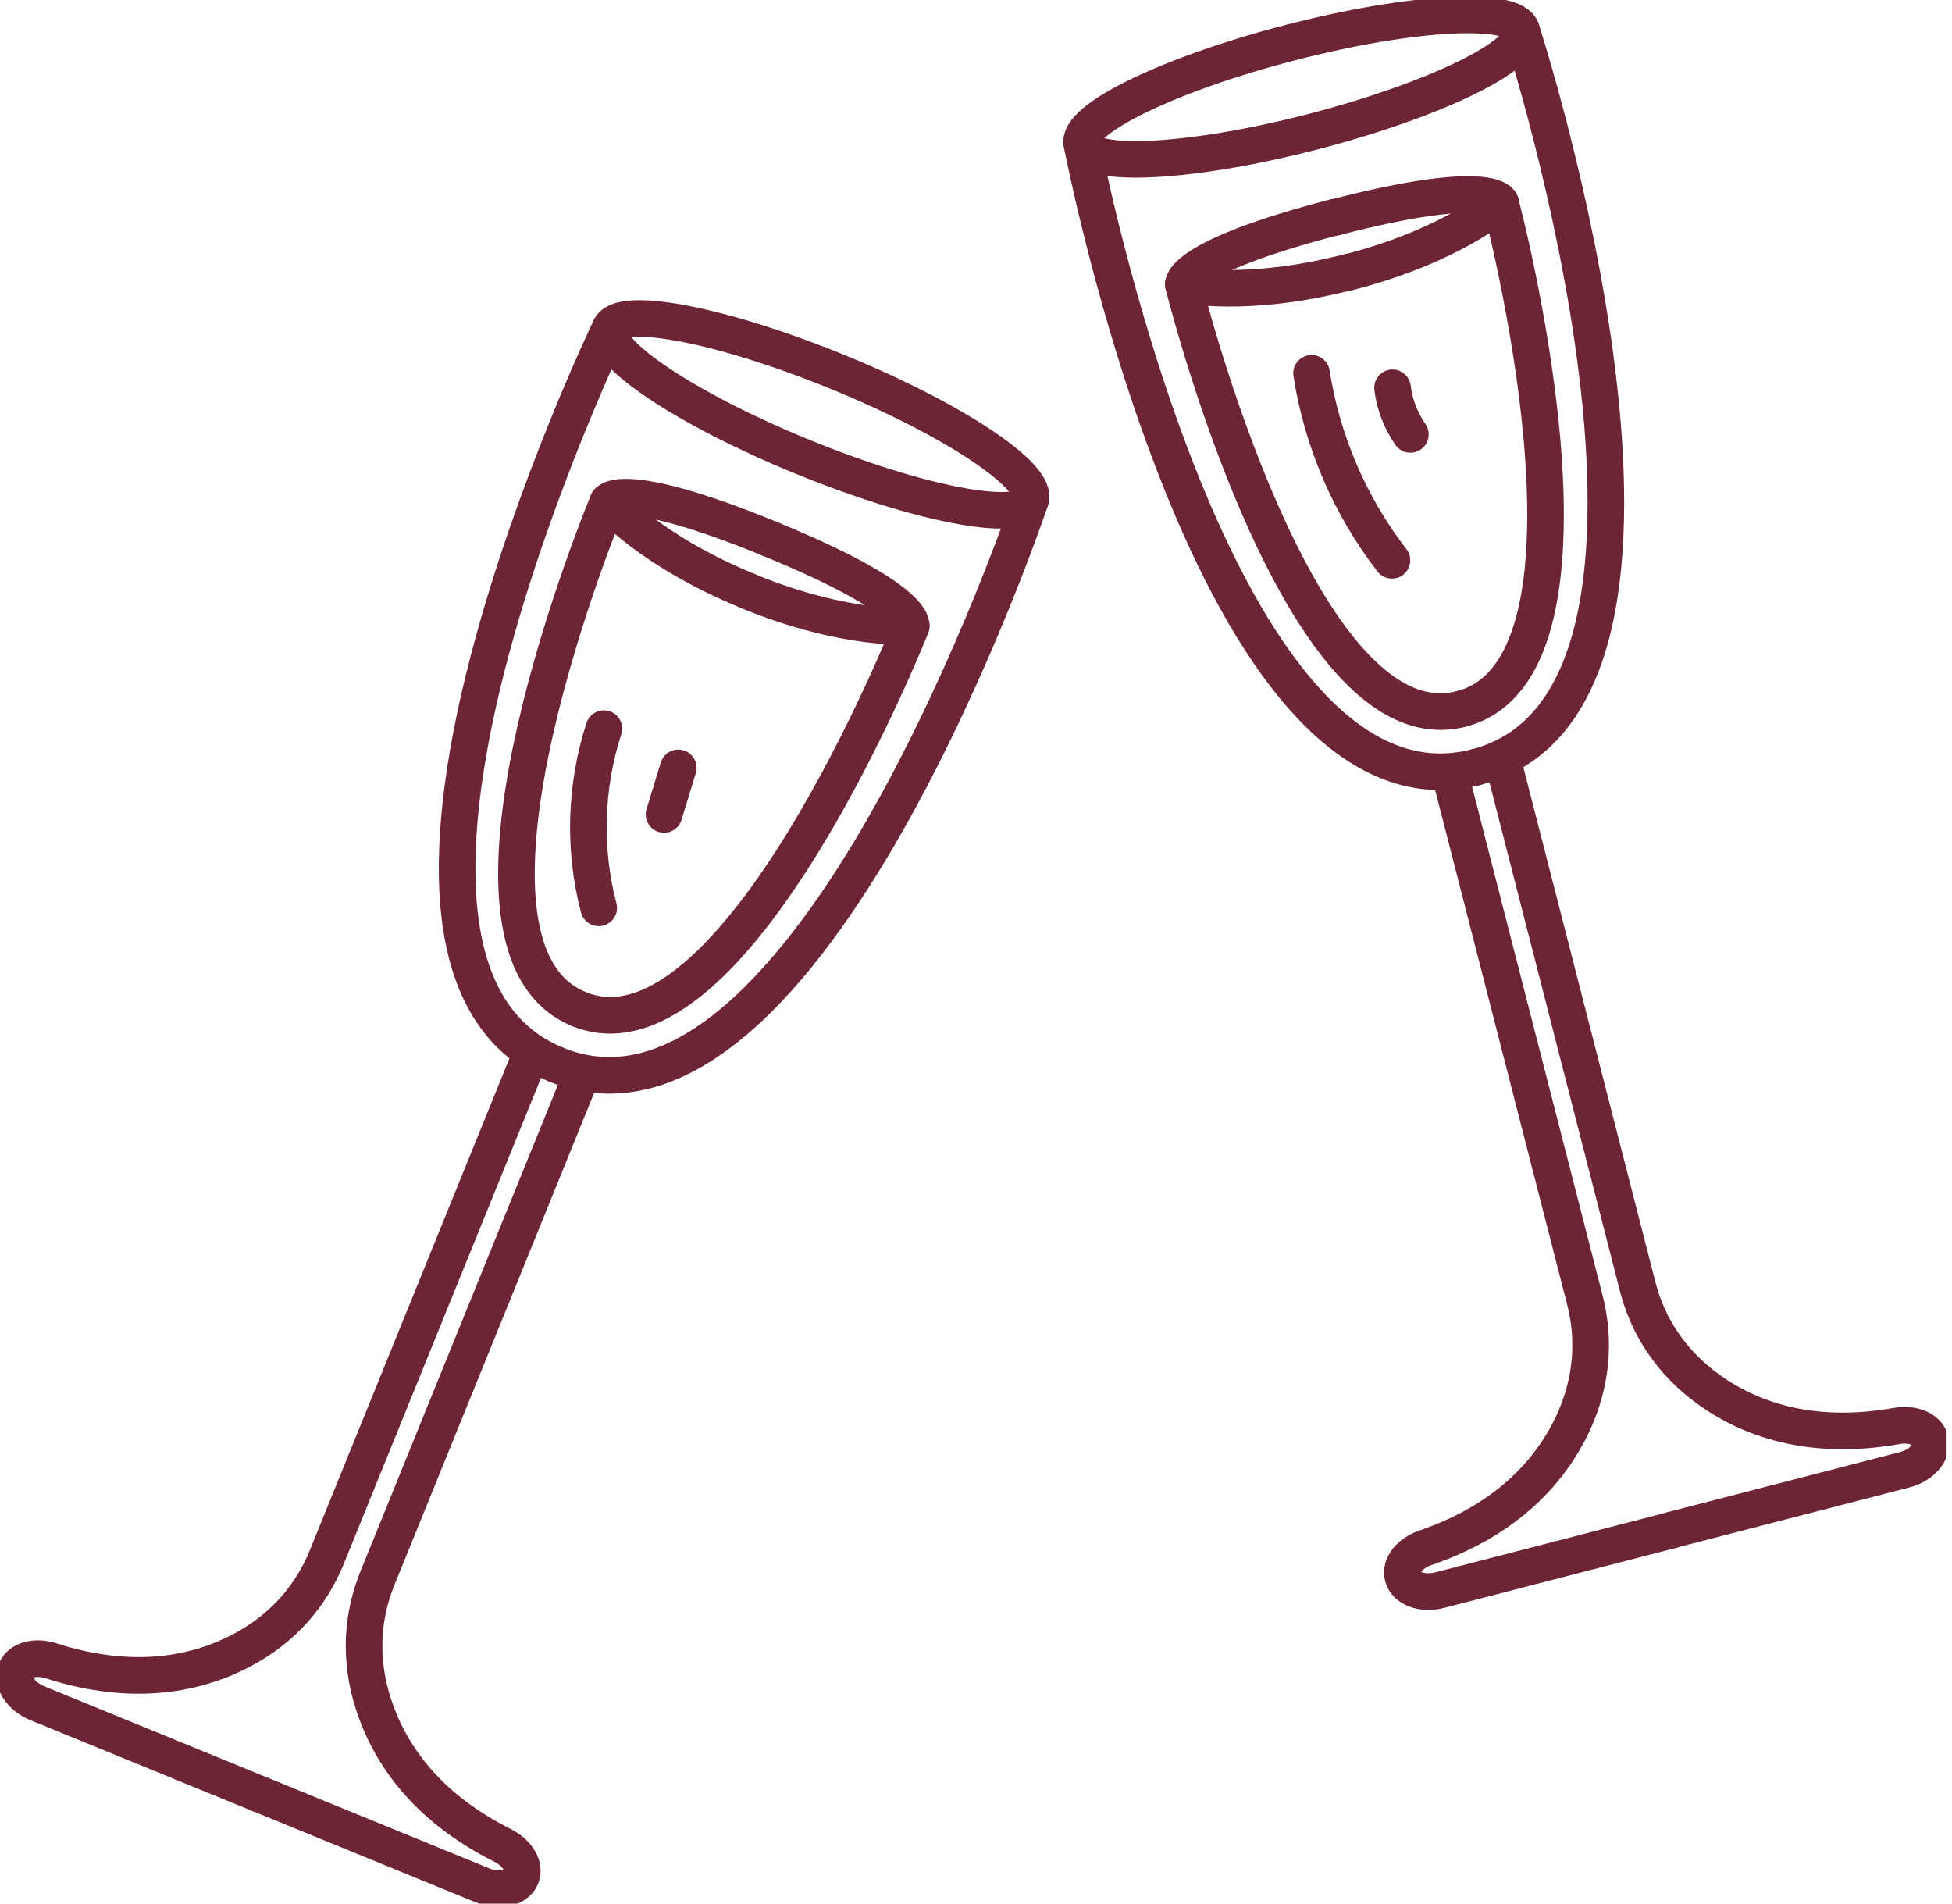 <?xml version="1.0" encoding="UTF-8"?> <svg xmlns="http://www.w3.org/2000/svg" width="80" height="78" viewBox="0 0 80 78" fill="none"><g clip-path="url(#clip0_214_1102)"><path d="M42.228 20.502C41.837 21.465 37.665 20.665 32.907 18.723C28.149 16.78 24.611 14.421 25.002 13.458C25.392 12.495 29.564 13.295 34.322 15.238C39.08 17.18 42.618 19.539 42.228 20.502Z" stroke="#6D2535" stroke-width="1.5" stroke-linecap="round" stroke-linejoin="round"></path><path d="M25.002 13.458C25.002 13.458 12.509 39.42 22.797 43.623" stroke="#6D2535" stroke-width="1.5" stroke-linecap="round" stroke-linejoin="round"></path><path d="M21.756 43.199L13.387 63.815C12.753 65.374 11.606 66.721 9.931 67.61C8.149 68.557 5.547 69.161 2.09 68.051C1.448 67.847 0.83 68.01 0.651 68.443C0.464 68.908 0.854 69.512 1.529 69.789L10.646 73.519" stroke="#6D2535" stroke-width="1.5" stroke-linecap="round" stroke-linejoin="round"></path><path d="M23.725 41.346C17.34 38.735 24.912 20.567 24.912 20.567C24.912 20.567 26.604 22.559 30.67 24.224" stroke="#6D2535" stroke-width="1.5" stroke-linecap="round" stroke-linejoin="round"></path><path d="M24.912 20.567C24.912 20.567 25.416 19.571 31.549 22.077" stroke="#6D2535" stroke-width="1.5" stroke-linecap="round" stroke-linejoin="round"></path><path d="M42.228 20.502C42.228 20.502 33.078 47.827 22.789 43.623" stroke="#6D2535" stroke-width="1.5" stroke-linecap="round" stroke-linejoin="round"></path><path d="M23.838 44.048L15.469 64.664C14.835 66.223 14.713 67.986 15.299 69.806C15.917 71.732 17.348 73.985 20.601 75.617C21.203 75.919 21.537 76.474 21.358 76.906C21.171 77.372 20.463 77.527 19.788 77.257L10.671 73.528" stroke="#6D2535" stroke-width="1.5" stroke-linecap="round" stroke-linejoin="round"></path><path d="M23.725 41.346C30.109 43.958 37.348 25.652 37.348 25.652C37.348 25.652 34.753 25.897 30.678 24.232" stroke="#6D2535" stroke-width="1.5" stroke-linecap="round" stroke-linejoin="round"></path><path d="M37.34 25.652C37.34 25.652 37.673 24.583 31.541 22.077" stroke="#6D2535" stroke-width="1.5" stroke-linecap="round" stroke-linejoin="round"></path><path d="M62.358 1.241C62.618 2.244 58.795 4.105 53.818 5.395C48.84 6.684 44.603 6.905 44.342 5.901C44.082 4.897 47.905 3.036 52.882 1.747C57.86 0.457 62.097 0.237 62.358 1.241Z" stroke="#6D2535" stroke-width="1.5" stroke-linecap="round" stroke-linejoin="round"></path><path d="M44.342 5.901C44.342 5.901 49.751 34.213 60.503 31.43" stroke="#6D2535" stroke-width="1.5" stroke-linecap="round" stroke-linejoin="round"></path><path d="M59.421 31.708L64.952 53.262C65.375 54.895 65.253 56.657 64.439 58.38C63.569 60.2 61.845 62.248 58.413 63.423C57.778 63.644 57.372 64.142 57.494 64.599C57.616 65.088 58.299 65.341 59.007 65.154L68.539 62.689" stroke="#6D2535" stroke-width="1.5" stroke-linecap="round" stroke-linejoin="round"></path><path d="M59.893 29.047C53.216 30.777 48.498 11.655 48.498 11.655C48.498 11.655 51.036 12.242 55.298 11.14" stroke="#6D2535" stroke-width="1.5" stroke-linecap="round" stroke-linejoin="round"></path><path d="M48.498 11.655C48.498 11.655 48.311 10.553 54.72 8.896" stroke="#6D2535" stroke-width="1.5" stroke-linecap="round" stroke-linejoin="round"></path><path d="M62.357 1.241C62.357 1.241 71.255 28.647 60.503 31.43" stroke="#6D2535" stroke-width="1.5" stroke-linecap="round" stroke-linejoin="round"></path><path d="M61.585 31.153L67.115 52.707C67.53 54.34 68.49 55.825 70.027 56.935C71.662 58.11 74.159 59.065 77.737 58.429C78.396 58.314 78.99 58.559 79.112 59.008C79.234 59.498 78.762 60.045 78.055 60.224L68.522 62.689" stroke="#6D2535" stroke-width="1.5" stroke-linecap="round" stroke-linejoin="round"></path><path d="M59.893 29.047C66.57 27.317 61.495 8.3 61.495 8.3C61.495 8.3 59.551 10.047 55.298 11.149" stroke="#6D2535" stroke-width="1.5" stroke-linecap="round" stroke-linejoin="round"></path><path d="M61.495 8.3C61.495 8.3 61.129 7.247 54.72 8.904" stroke="#6D2535" stroke-width="1.5" stroke-linecap="round" stroke-linejoin="round"></path><path d="M24.538 37.2C23.904 34.801 23.985 32.214 24.749 29.855" stroke="#6D2535" stroke-width="1.5" stroke-linecap="round" stroke-linejoin="round"></path><path d="M27.214 33.373L27.799 31.463" stroke="#6D2535" stroke-width="1.5" stroke-linecap="round" stroke-linejoin="round"></path><path d="M53.752 15.295C54.184 18.078 55.33 20.739 57.046 22.959" stroke="#6D2535" stroke-width="1.5" stroke-linecap="round" stroke-linejoin="round"></path><path d="M57.071 15.89C57.152 16.576 57.412 17.237 57.803 17.8" stroke="#6D2535" stroke-width="1.5" stroke-linecap="round" stroke-linejoin="round"></path></g><defs><clipPath id="clip0_214_1102"><rect width="79.746" height="78" fill="white"></rect></clipPath></defs></svg> 
